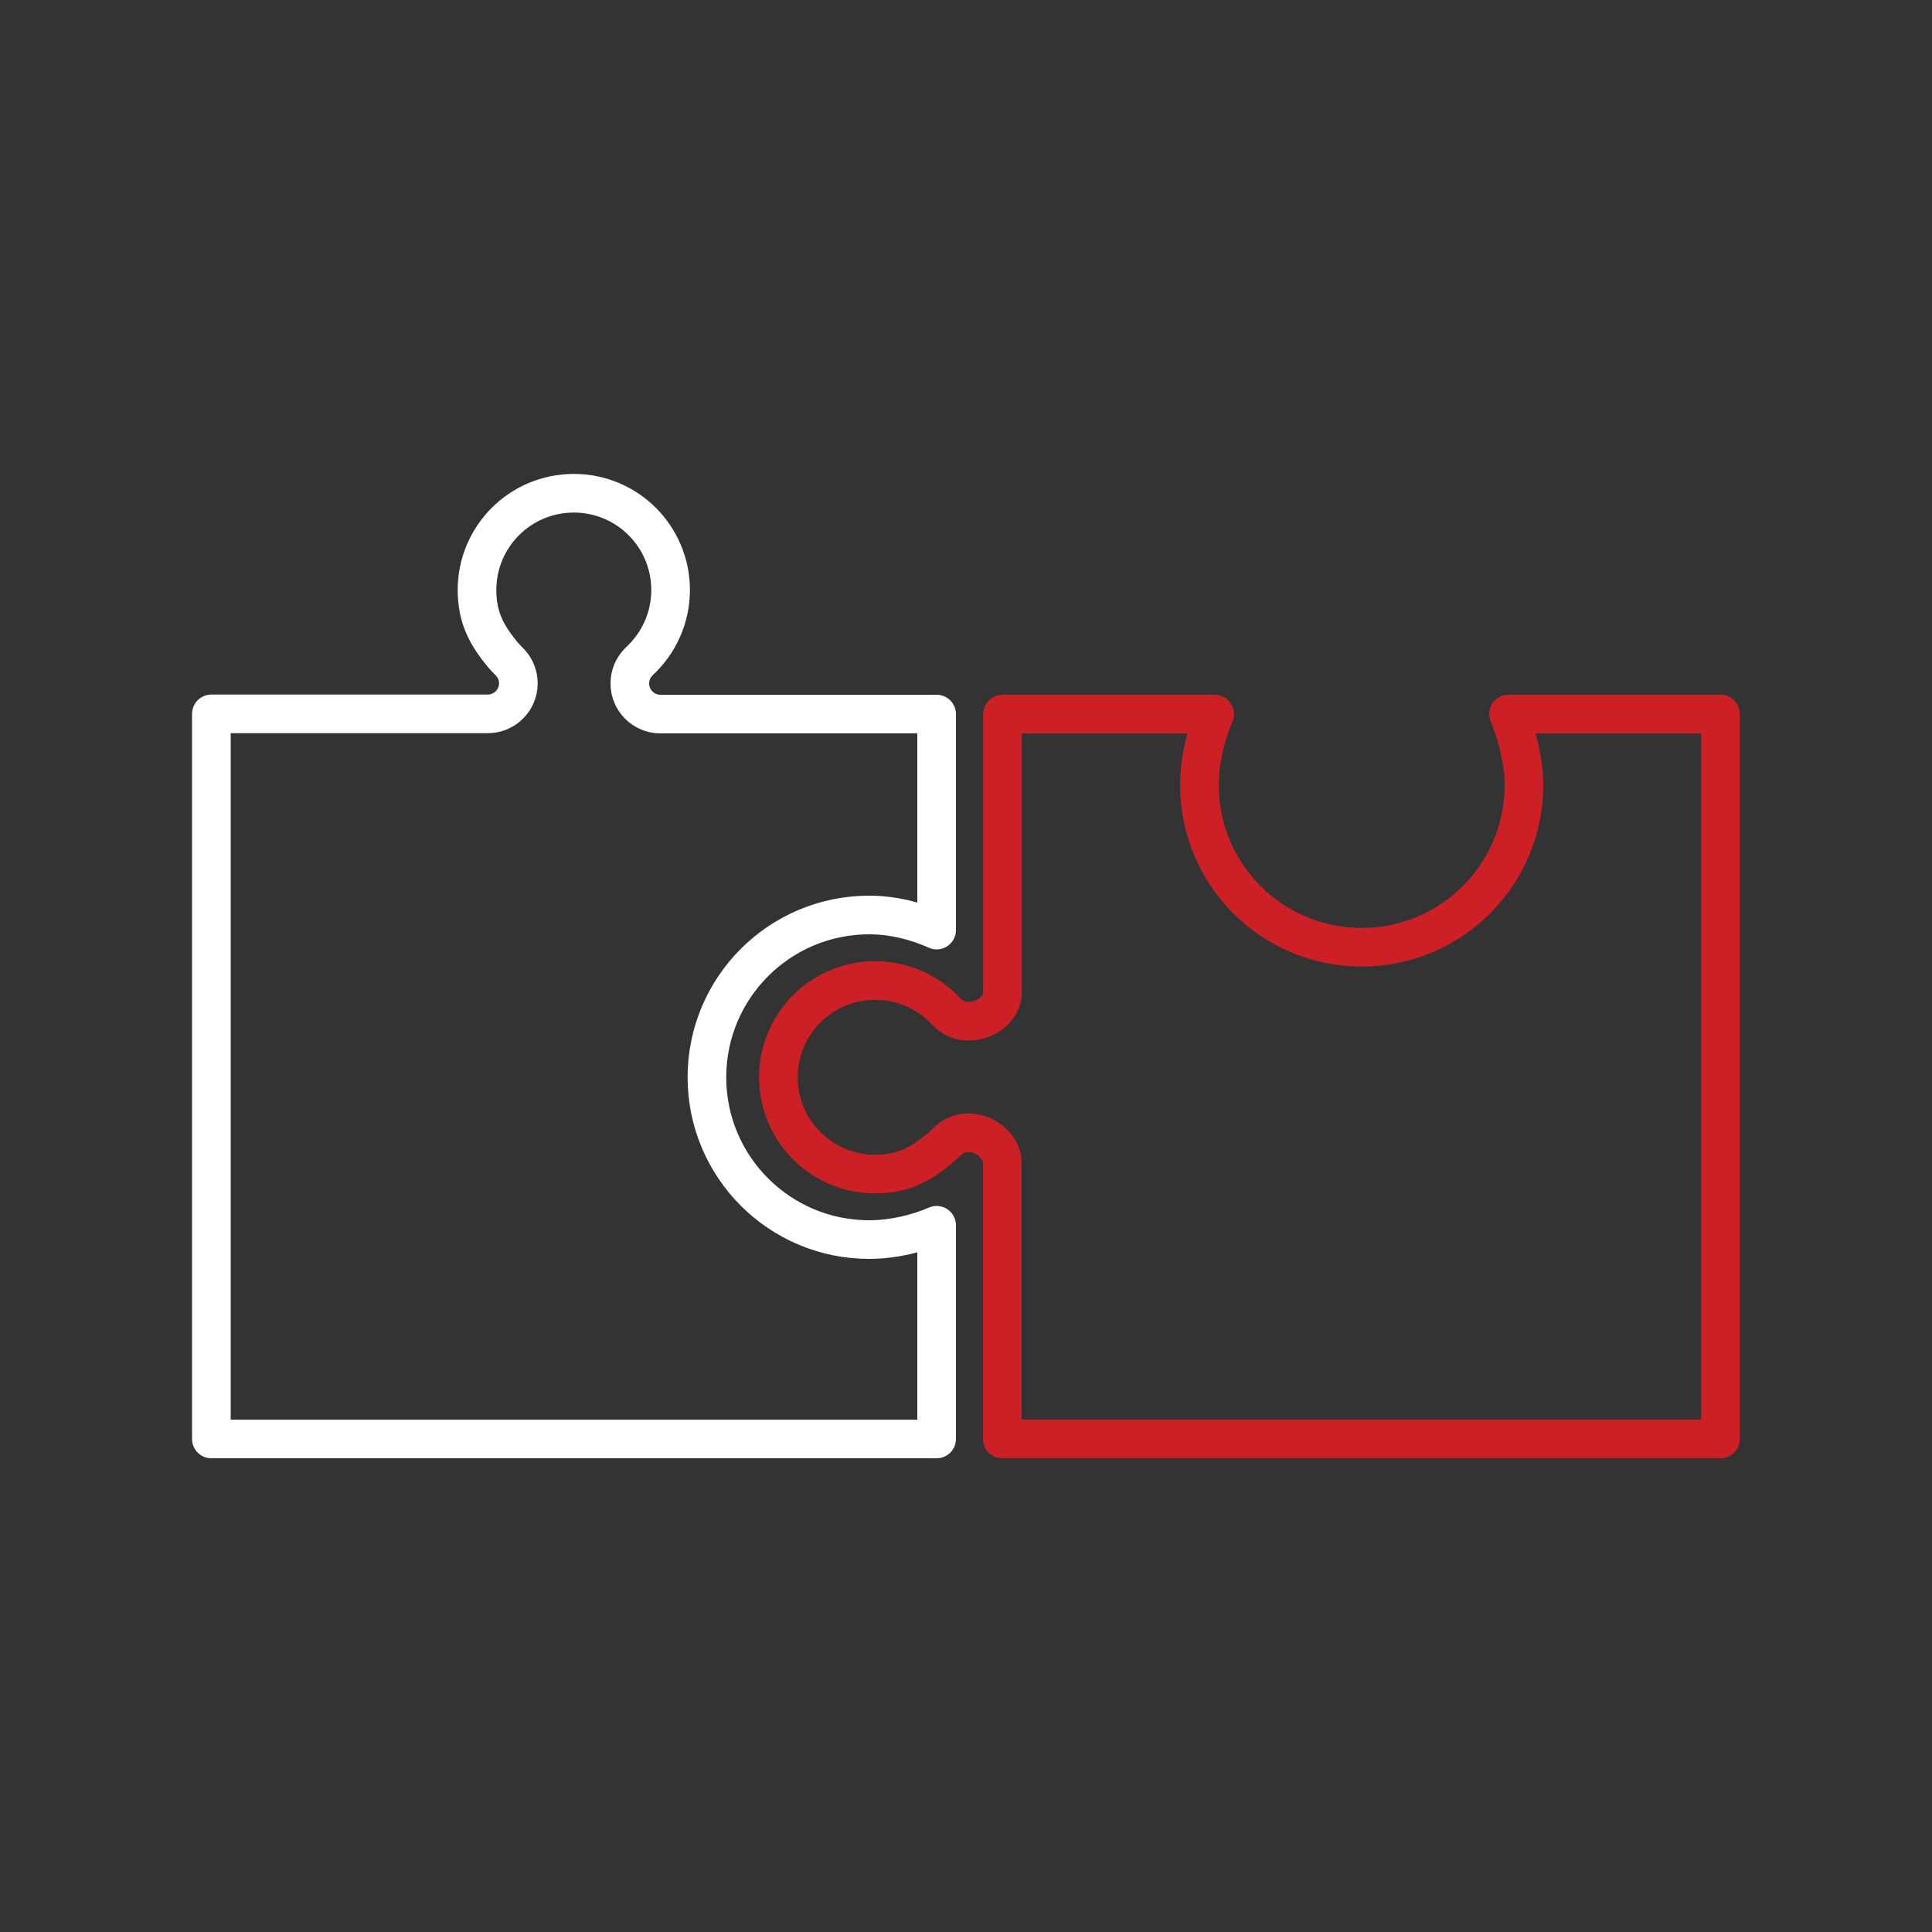 <?xml version="1.0" encoding="UTF-8"?><svg id="Icons" xmlns="http://www.w3.org/2000/svg" viewBox="0 0 100 100"><rect x="0" y="0" width="100" height="100" fill="#333333" stroke="none"/><defs><style>.cls-1{stroke:#fff;}.cls-1,.cls-2{fill:none;stroke-linecap:round;stroke-linejoin:round;stroke-width:2px;}.cls-2{stroke:#cd2026;}</style></defs><path class="cls-2" d="m89.05,36.95v37.53s-37.17,0-37.17,0v-14.27c0-.87-.88-1.58-1.75-1.58-.4,0-.77.15-1.05.4l-.3.29c-1.09.94-2.04,1.45-3.48,1.45-2.77,0-5.01-2.24-5.01-5.01s2.24-5.01,5.01-5.01c1.45,0,2.76.62,3.68,1.61l.04.04c.29.29.68.46,1.12.46.87,0,1.75-.64,1.75-1.51v-14.39h10.98c-.46,1.04-.79,2.45-.79,3.67,0,4.64,3.76,8.4,8.4,8.4s8.4-3.76,8.4-8.4c0-1.19-.36-2.64-.8-3.67h10.97Z"/><path class="cls-1" d="m25.25,36.95c.87,0,1.58-.71,1.58-1.58,0-.4-.15-.77-.4-1.05l-.29-.3c-.94-1.09-1.45-2.04-1.45-3.48,0-2.77,2.24-5.01,5.01-5.01s5.01,2.24,5.01,5.01c0,1.45-.62,2.76-1.61,3.68l-.04.04c-.29.29-.46.68-.46,1.12,0,.87.71,1.58,1.58,1.58h14.3v11.18c-1.04-.47-2.27-.78-3.49-.78-4.64,0-8.4,3.76-8.4,8.4s3.76,8.4,8.4,8.4c1.19,0,2.46-.29,3.49-.74v11.06H10.94v-37.53h14.31Z"/></svg>